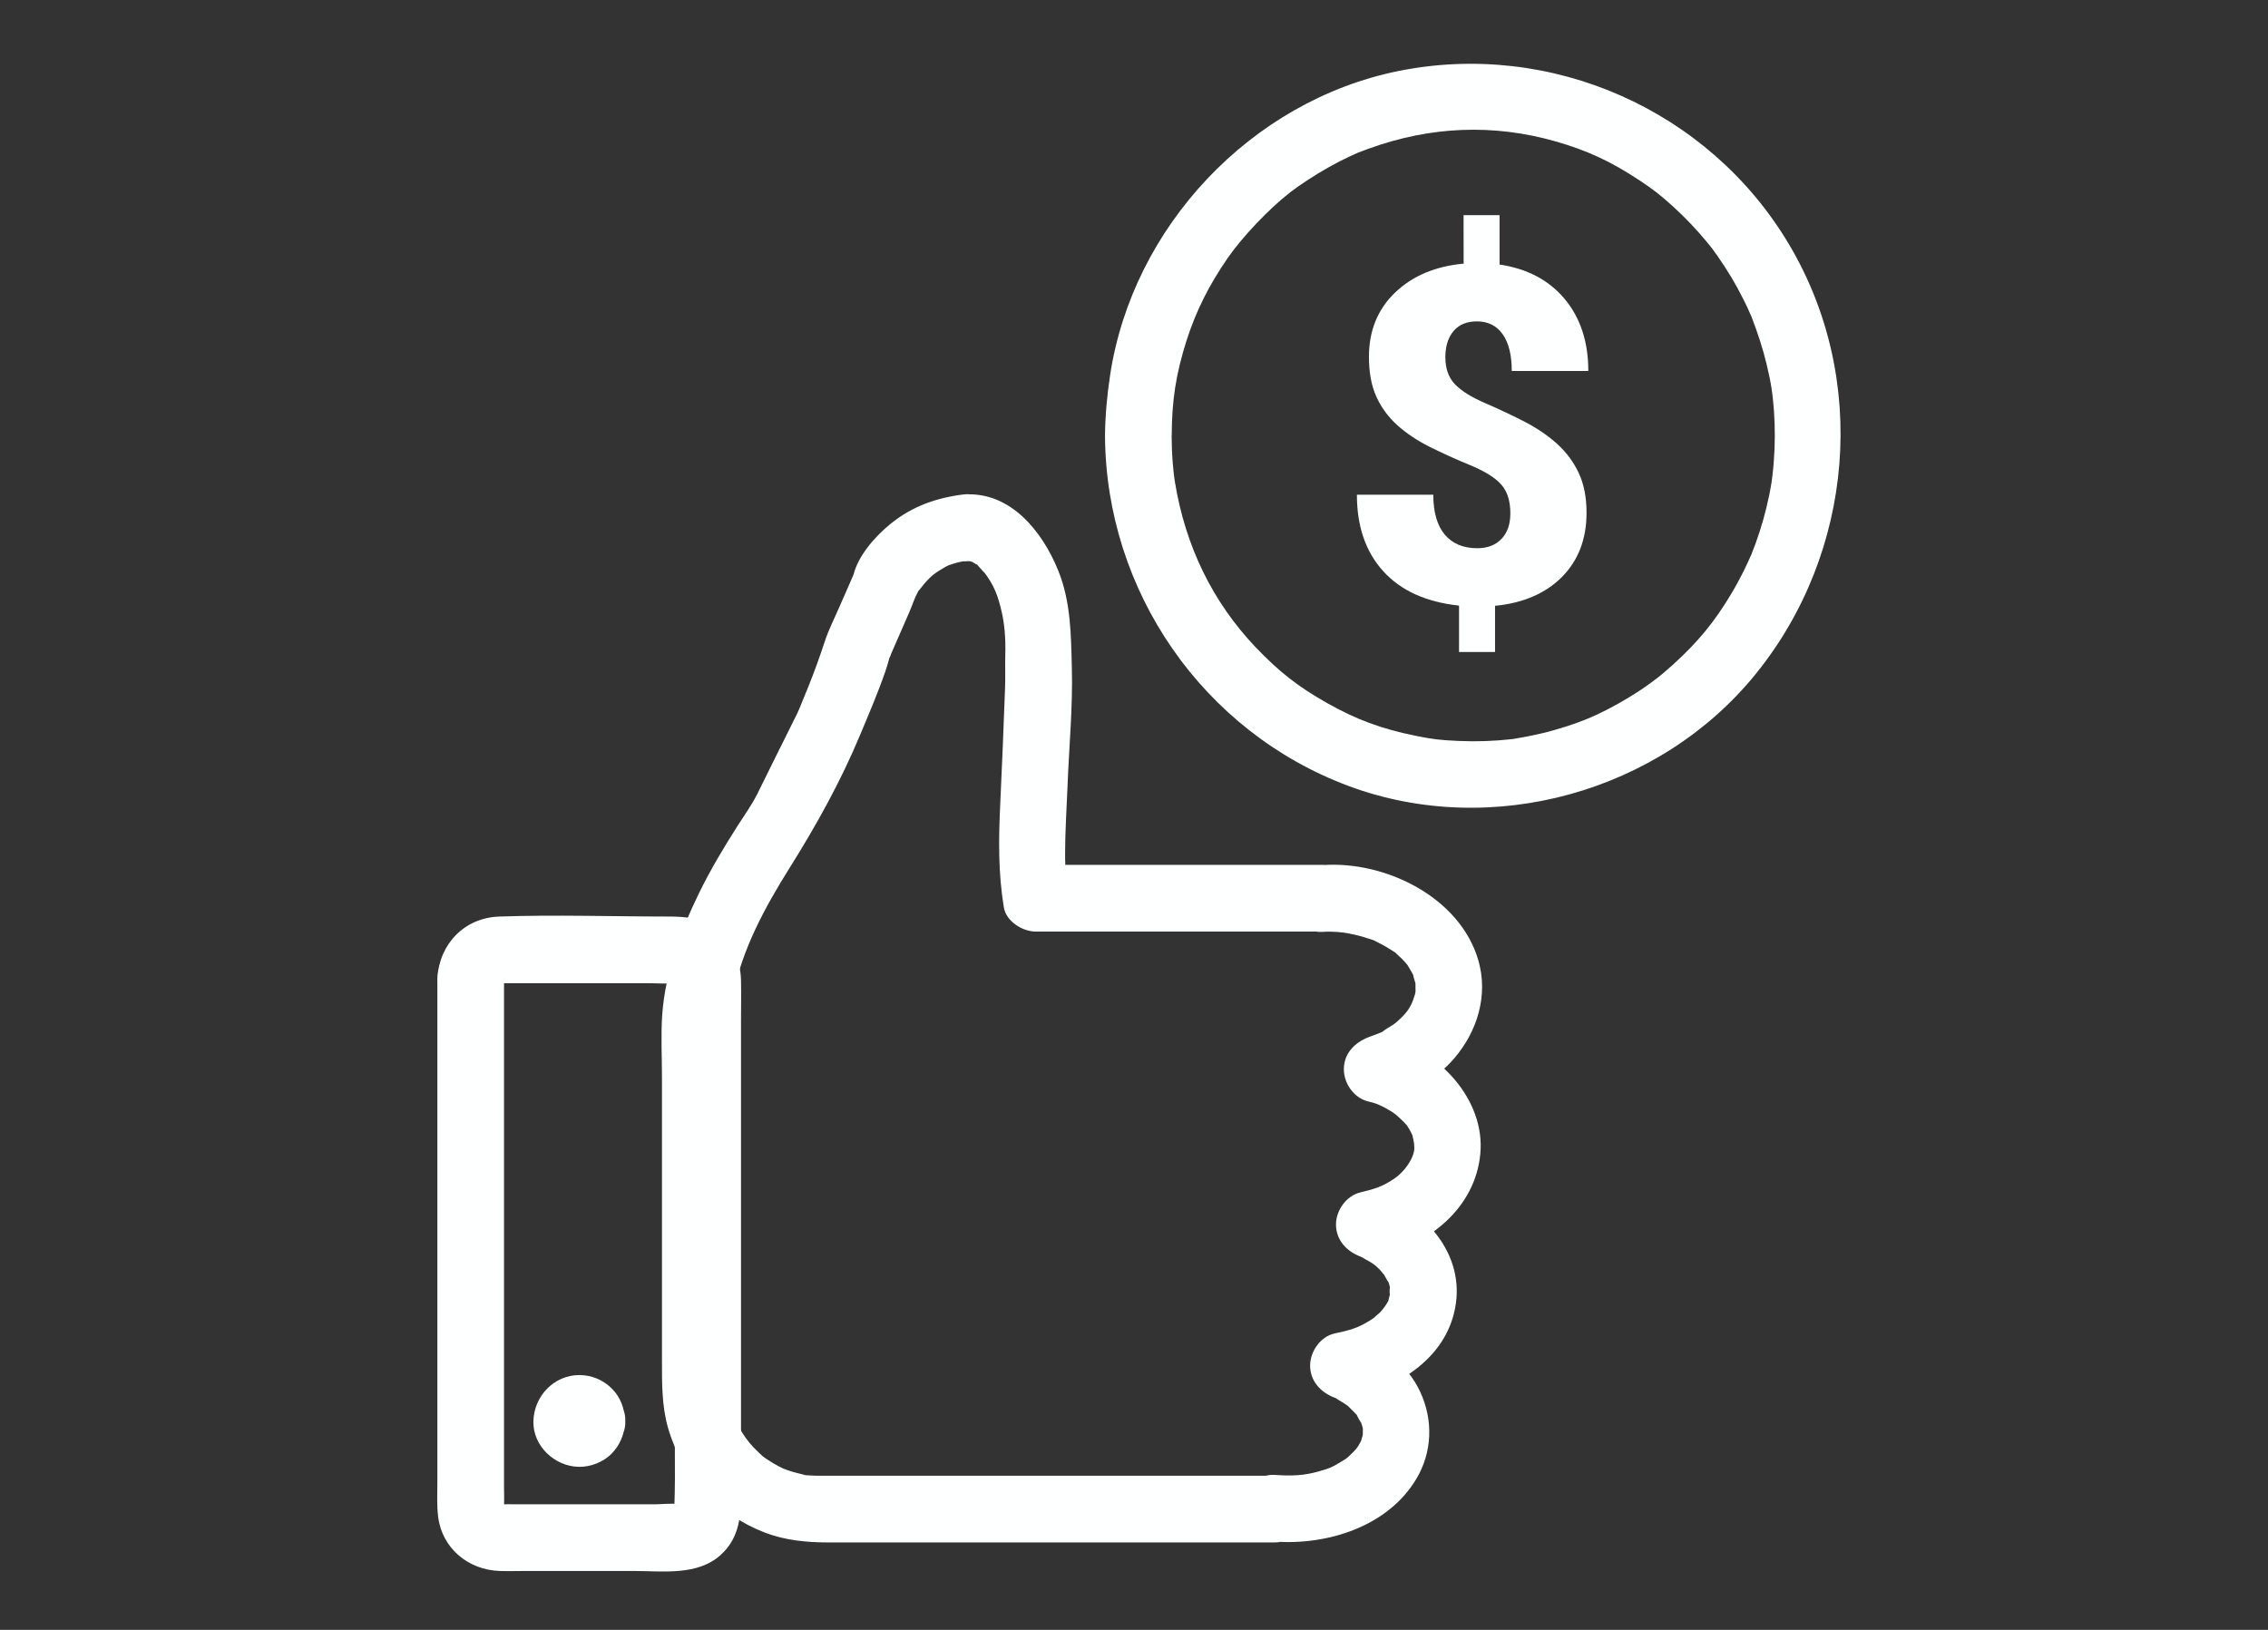 <?xml version="1.0" encoding="UTF-8" standalone="no"?>
<!-- Created with Inkscape (http://www.inkscape.org/) -->

<svg
   width="32mm"
   height="23mm"
   viewBox="0 0 32 23"
   version="1.1"
   id="svg1"
   xmlns="http://www.w3.org/2000/svg"
   xmlns:svg="http://www.w3.org/2000/svg">
  <rect x="0" y="0" width="32" height="23" fill="#333333" stroke="none"/>
  <defs
     id="defs1">
    <clipPath
       id="3417480452-3">
      <path
         d="M 617.051,325 H 630 v 27 h -12.949 z m 0,0"
         clip-rule="nonzero"
         id="path708-4" />
    </clipPath>
  </defs>
  <g
     id="layer1"
     transform="translate(-153.987,-57.415)">
    <g
       id="layer1-1"
       transform="translate(100.223,-46.988)">
      <g
         clip-path="url(#3417480452-3)"
         id="g1072"
         transform="matrix(0.353,0,0,0.353,-157.898,2.478)">
        <path
           fill="#feffff"
           d="m 619.754,327.859 -0.019,0.09 c 0.047,-0.152 0.051,-0.164 0.016,-0.035 0.004,-0.004 -0.125,0.117 -0.133,0.125 0.117,-0.172 0.078,0.008 -0.051,0.004 0.102,0.004 0.207,0 0.309,0 h 5.562 c 0.398,0 0.809,0.031 1.207,0 0.164,-0.012 0.113,0.008 -0.059,-0.066 0.324,0.141 -0.043,-0.066 -0.019,-0.062 -0.066,-0.016 0.035,-0.289 0.012,0.035 0.012,-0.129 -0.019,-0.117 -0.016,-0.074 0.023,0.426 0,0.863 0,1.289 0,5.059 0,10.113 0,15.172 0,1.551 0.055,3.109 0,4.66 0,0.023 0,0.043 0,0.066 0.016,-0.246 -0.086,0.086 -0.008,-0.016 0.039,-0.047 0.105,-0.121 0.141,-0.168 -0.188,0.258 0.012,-0.09 0.051,-0.004 -0.023,-0.055 -0.852,0 -0.926,0 -1.32,0 -2.641,0 -3.961,0 h -1.691 c -0.16,0 -0.324,-0.008 -0.48,0 -0.012,0 -0.113,-0.008 -0.117,0 0.012,-0.027 0.238,0.125 0.105,0.035 -0.152,-0.102 0.066,0.086 0.074,0.094 l 0.023,0.09 c -0.039,-0.156 -0.047,-0.164 -0.019,-0.031 0,-0.008 0,-0.012 0,-0.019 0,-0.047 0,-0.098 0,-0.145 0.012,-0.223 0,-0.445 0,-0.668 v -6.301 c 0,-4.598 0,-9.199 0,-13.797 v -0.273 c 0,-1.715 -2.664,-1.719 -2.664,0 v 20.098 c 0,0.473 -0.027,0.949 0.031,1.418 0.16,1.266 1.211,2.125 2.465,2.164 0.352,0.012 0.707,0 1.059,0 h 4.281 c 1.16,0 2.555,0.203 3.488,-0.641 0.773,-0.703 0.812,-1.598 0.812,-2.539 v -2.629 c 0,-5.391 0,-10.785 0,-16.176 0,-0.543 0.012,-1.09 0,-1.633 -0.023,-0.871 -0.406,-1.723 -1.184,-2.18 -0.531,-0.312 -1.086,-0.363 -1.672,-0.363 -2.266,0 -4.543,-0.078 -6.809,0 -1.402,0.051 -2.395,1.102 -2.473,2.48 -0.039,0.719 0.645,1.332 1.332,1.332 0.758,0 1.293,-0.613 1.332,-1.332 z m 0,0"
           fill-opacity="1"
           fill-rule="nonzero"
           id="path1071" />
      </g>
      <path
         fill="#feffff"
         d="m 67.369,112.325 c 0.029,-0.003 0.057,-0.003 0.084,-0.003 -0.055,-0.01 -0.057,-0.01 -0.003,10e-4 0.051,0.017 0.052,0.015 0.003,-0.005 0.026,0.012 0.05,0.026 0.073,0.041 0.087,0.045 -0.026,-0.041 0.043,0.033 0.011,0.012 0.12,0.136 0.077,0.08 0.149,0.198 0.197,0.335 0.252,0.568 0.037,0.161 0.057,0.365 0.05,0.598 -0.004,0.164 0.003,0.328 -0.004,0.492 -0.019,0.544 -0.043,1.09 -0.068,1.634 -0.023,0.489 -0.028,0.956 0.051,1.44 0.032,0.201 0.263,0.345 0.453,0.345 h 4.045 c -0.157,-0.156 -0.314,-0.313 -0.47,-0.47 v 0.004 c 0,0.241 0.215,0.489 0.47,0.47 0.13,-0.01 0.288,0.005 0.369,0.022 0.085,0.017 0.172,0.037 0.255,0.065 0.103,0.033 0.074,0.019 0.168,0.068 0.073,0.036 0.141,0.077 0.208,0.121 0.107,0.069 -0.04,-0.047 0.05,0.04 0.022,0.021 0.045,0.04 0.066,0.061 0.03,0.032 0.061,0.063 0.088,0.098 -0.03,-0.037 -0.014,-0.021 0.003,0.008 0.021,0.037 0.043,0.073 0.063,0.109 0.043,0.076 -0.005,-0.028 0.008,0.021 0.008,0.033 0.018,0.068 0.028,0.099 0.026,0.084 0.003,-0.035 0.004,0.018 0,0.037 0.001,0.073 0.001,0.11 l -0.004,0.048 c 0.004,-0.039 0.003,-0.041 -0.003,-0.008 -0.036,0.123 -0.076,0.208 -0.161,0.298 -0.048,0.052 -0.119,0.113 -0.146,0.131 -0.037,0.026 -0.08,0.047 -0.116,0.073 -0.058,0.043 -0.043,0.032 0.001,0.011 -0.076,0.037 -0.158,0.063 -0.237,0.094 -0.196,0.079 -0.345,0.23 -0.345,0.453 0,0.201 0.145,0.407 0.345,0.453 0.106,0.025 0.156,0.047 0.241,0.092 0.139,0.076 0.163,0.105 0.265,0.203 0.037,0.043 0.043,0.048 0.018,0.015 0.019,0.025 0.036,0.051 0.052,0.077 0.015,0.028 0.03,0.054 0.043,0.081 -0.017,-0.041 -0.015,-0.037 0.004,0.015 0.018,0.073 0.034,0.146 0.022,0.22 -0.021,0.119 -0.136,0.287 -0.27,0.38 -0.168,0.117 -0.288,0.153 -0.486,0.2 -0.198,0.047 -0.345,0.252 -0.345,0.453 0,0.22 0.149,0.378 0.345,0.453 0.034,0.012 0.114,0.07 0.025,0.011 0.045,0.03 0.096,0.052 0.142,0.084 0.045,0.03 0.051,0.035 0.107,0.091 0.001,0.003 0.095,0.114 0.052,0.057 0.012,0.017 0.088,0.167 0.062,0.097 0.017,0.043 0.029,0.09 0.036,0.135 -0.017,-0.117 -0.017,0.149 0.001,0.023 -0.003,0.019 -0.04,0.147 -0.026,0.114 -0.018,0.047 -0.084,0.136 -0.121,0.174 -0.014,0.012 -0.116,0.101 -0.076,0.07 -0.05,0.037 -0.103,0.068 -0.156,0.097 -0.13,0.07 -0.251,0.098 -0.411,0.132 -0.2,0.044 -0.345,0.255 -0.345,0.453 0,0.22 0.15,0.379 0.345,0.453 0.094,0.037 -0.039,-0.028 0.052,0.03 0.039,0.025 0.079,0.045 0.116,0.073 0.069,0.05 -0.033,-0.03 0.029,0.023 0.034,0.032 0.11,0.11 0.116,0.117 -0.011,-0.015 0.081,0.158 0.054,0.088 0.012,0.029 0.018,0.059 0.028,0.088 0.01,0.033 0.005,0.063 0.003,0.014 0.003,0.029 0,0.058 0,0.088 0.003,0.116 0.015,-0.045 -0.003,0.015 -0.008,0.026 -0.015,0.052 -0.022,0.077 -0.019,0.065 0.033,-0.058 0,0 -0.014,0.025 -0.028,0.048 -0.041,0.073 -0.01,0.015 -0.068,0.087 -0.014,0.023 -0.039,0.045 -0.081,0.085 -0.124,0.125 -0.018,0.018 -0.052,0.041 -0.012,0.012 -0.025,0.018 -0.052,0.036 -0.079,0.052 -0.139,0.085 -0.171,0.098 -0.324,0.142 -0.218,0.062 -0.386,0.066 -0.626,0.05 -0.254,-0.018 -0.47,0.229 -0.47,0.47 v 0.012 c 0.156,-0.157 0.313,-0.314 0.47,-0.47 h -5.87 c -0.175,0 -0.349,0 -0.522,0 -0.012,0 -0.023,0 -0.036,0 -0.017,0 -0.032,0 -0.052,-10e-4 -0.034,0 -0.066,-0.003 -0.101,-0.005 -0.103,-0.007 0.022,0.011 -0.07,-0.011 -0.07,-0.018 -0.141,-0.034 -0.209,-0.058 -0.017,-0.006 -0.112,-0.043 -0.044,-0.014 -0.029,-0.012 -0.058,-0.028 -0.085,-0.041 -0.057,-0.029 -0.112,-0.062 -0.164,-0.097 -0.087,-0.059 -0.051,-0.033 -0.127,-0.103 -0.193,-0.179 -0.313,-0.382 -0.379,-0.621 -0.044,-0.163 -0.044,-0.171 -0.045,-0.345 0,-0.017 0,-0.034 0,-0.051 0,-0.274 0,-0.55 0,-0.824 v -3.921 c 0,-0.084 0,-0.17 0,-0.254 0,-0.048 0.001,-0.097 0.003,-0.145 0.001,-0.131 -0.014,0.059 0.004,-0.03 0.003,-0.015 0.005,-0.029 0.01,-0.043 0.017,-0.069 0.032,-0.139 0.045,-0.211 0.13,-0.66 0.452,-1.248 0.806,-1.813 0.372,-0.593 0.717,-1.215 0.987,-1.863 0.124,-0.296 0.252,-0.594 0.357,-0.898 0.022,-0.061 0.039,-0.121 0.055,-0.183 0.005,-0.017 0.022,-0.039 0.023,-0.057 0.003,-0.051 -0.054,0.123 -0.017,0.04 0.011,-0.026 0.022,-0.051 0.033,-0.077 0.083,-0.19 0.165,-0.379 0.248,-0.568 0.04,-0.092 0.07,-0.193 0.119,-0.28 0.008,-0.014 0.01,-0.032 0.018,-0.045 -0.072,0.117 0.057,-0.051 0.072,-0.07 0.112,-0.128 0.153,-0.15 0.296,-0.236 0.008,-0.006 0.081,-0.039 0.019,-0.012 0.029,-0.012 0.059,-0.022 0.09,-0.032 0.03,-0.01 0.062,-0.018 0.092,-0.025 0.003,-0.001 0.157,-0.028 0.066,-0.015 0.252,-0.032 0.47,-0.194 0.47,-0.47 0,-0.232 -0.216,-0.502 -0.47,-0.47 -0.39,0.047 -0.734,0.167 -1.042,0.418 -0.215,0.175 -0.452,0.442 -0.521,0.717 -0.014,0.052 0.048,-0.113 0.003,-0.007 -0.021,0.047 -0.041,0.095 -0.062,0.142 -0.045,0.103 -0.091,0.207 -0.136,0.31 -0.07,0.163 -0.154,0.325 -0.209,0.493 -0.073,0.223 -0.153,0.444 -0.241,0.661 -0.039,0.097 -0.08,0.192 -0.117,0.287 -0.008,0.021 -0.059,0.123 -0.005,0.017 -0.001,0.003 -0.003,0.006 -0.004,0.008 -0.023,0.048 -0.048,0.097 -0.072,0.145 -0.172,0.346 -0.345,0.693 -0.515,1.039 -0.079,0.156 -0.182,0.299 -0.276,0.446 -0.197,0.309 -0.386,0.624 -0.547,0.955 -0.255,0.522 -0.475,1.119 -0.517,1.707 -0.021,0.295 -0.004,0.597 -0.004,0.892 v 1.057 c 0,0.588 0,1.178 0,1.767 v 1.173 c 0,0.318 -0.003,0.634 0.085,0.945 0.196,0.679 0.703,1.221 1.359,1.476 0.291,0.113 0.598,0.142 0.905,0.142 h 6.295 c 0.255,0 0.47,-0.215 0.47,-0.47 v -0.012 c -0.156,0.157 -0.313,0.313 -0.47,0.47 0.746,0.054 1.601,-0.212 2.002,-0.889 0.223,-0.376 0.236,-0.824 0.055,-1.218 -0.183,-0.4 -0.558,-0.677 -0.959,-0.832 v 0.907 c 0.623,-0.138 1.262,-0.522 1.43,-1.18 0.204,-0.79 -0.369,-1.45 -1.067,-1.718 v 0.907 c 0.711,-0.167 1.368,-0.678 1.441,-1.447 0.074,-0.769 -0.594,-1.479 -1.33,-1.651 v 0.907 c 0.361,-0.143 0.706,-0.303 0.963,-0.606 0.327,-0.383 0.482,-0.89 0.339,-1.384 -0.26,-0.892 -1.317,-1.407 -2.198,-1.342 0.156,0.156 0.313,0.313 0.47,0.47 v -0.004 c 0,-0.255 -0.216,-0.47 -0.47,-0.47 h -4.045 l 0.453,0.345 c -0.011,-0.063 -0.023,-0.128 -0.032,-0.193 0.012,0.101 -0.004,-0.092 -0.004,-0.109 -0.004,-0.072 -0.004,-0.143 -0.004,-0.214 0,-0.313 0.022,-0.626 0.034,-0.938 0.021,-0.554 0.076,-1.118 0.061,-1.673 -0.012,-0.467 -0.014,-0.932 -0.193,-1.373 -0.222,-0.547 -0.671,-1.116 -1.326,-1.071 -0.254,0.018 -0.47,0.204 -0.47,0.47 0,0.241 0.215,0.488 0.47,0.47 z m 0,0"
         fill-opacity="1"
         fill-rule="nonzero"
         id="path1072"
         style="stroke-width:0.353" />
      <path
         fill="#feffff"
         d="m 70.296,110.55 c 0.003,-0.492 0.055,-0.853 0.209,-1.341 0.13,-0.405 0.311,-0.776 0.584,-1.169 0.2,-0.289 0.576,-0.689 0.881,-0.925 0.13,-0.101 0.361,-0.252 0.543,-0.353 0.096,-0.054 0.194,-0.105 0.295,-0.152 0.127,-0.058 0.116,-0.055 0.262,-0.107 0.878,-0.321 1.768,-0.354 2.642,-0.105 0.442,0.127 0.77,0.277 1.18,0.547 0.211,0.141 0.291,0.203 0.481,0.375 0.168,0.153 0.325,0.318 0.47,0.493 0.08,0.097 0.076,0.092 0.156,0.205 0.069,0.098 0.132,0.197 0.194,0.299 0.057,0.095 0.11,0.193 0.16,0.292 0.025,0.05 0.05,0.099 0.073,0.15 0.012,0.029 0.026,0.058 0.039,0.088 0.036,0.08 -0.037,-0.101 0.018,0.043 0.081,0.211 0.152,0.426 0.205,0.646 0.065,0.269 0.087,0.419 0.105,0.657 0.017,0.238 0.017,0.491 -0.003,0.735 -0.004,0.058 -0.01,0.117 -0.017,0.175 0,-0.001 -0.01,0.08 -0.004,0.036 0.007,-0.05 -0.007,0.051 -0.008,0.061 -0.019,0.121 -0.044,0.243 -0.073,0.362 -0.055,0.227 -0.127,0.451 -0.214,0.668 -0.021,0.051 -0.003,0.008 0,-0.001 -0.012,0.029 -0.025,0.058 -0.039,0.087 -0.023,0.051 -0.047,0.102 -0.072,0.152 -0.054,0.107 -0.11,0.211 -0.172,0.314 -0.236,0.395 -0.46,0.67 -0.82,0.998 -0.081,0.073 -0.164,0.145 -0.251,0.212 0.055,-0.044 -0.059,0.044 -0.074,0.054 -0.051,0.037 -0.102,0.073 -0.154,0.107 -0.192,0.125 -0.391,0.238 -0.598,0.335 -0.158,0.074 -0.353,0.147 -0.582,0.212 -0.107,0.032 -0.218,0.059 -0.328,0.081 -0.057,0.012 -0.112,0.023 -0.168,0.032 -0.032,0.005 -0.065,0.011 -0.096,0.017 0.051,-0.008 0.003,0 -0.022,0.003 -0.248,0.028 -0.497,0.037 -0.748,0.026 -0.263,-0.011 -0.378,-0.025 -0.608,-0.072 -0.491,-0.099 -0.845,-0.233 -1.249,-0.46 -0.419,-0.237 -0.682,-0.444 -1.016,-0.794 -0.602,-0.634 -0.989,-1.422 -1.136,-2.332 -0.004,-0.025 -0.008,-0.048 -0.011,-0.073 0.01,0.069 -0.001,-0.014 -0.003,-0.023 -0.005,-0.058 -0.012,-0.117 -0.017,-0.175 -0.01,-0.127 -0.014,-0.252 -0.015,-0.38 -0.003,-0.604 -0.943,-0.605 -0.94,0 0.011,2.195 1.382,4.18 3.441,4.946 2.015,0.748 4.39,0.085 5.74,-1.582 1.388,-1.713 1.603,-4.163 0.466,-6.069 -1.127,-1.892 -3.356,-2.876 -5.511,-2.439 -2.077,0.422 -3.748,2.199 -4.064,4.291 -0.043,0.282 -0.069,0.566 -0.072,0.852 -0.003,0.605 0.937,0.606 0.94,0 z m 0,0"
         fill-opacity="1"
         fill-rule="nonzero"
         id="path1073"
         style="stroke-width:0.353" />
      <path
         fill="#feffff"
         d="m 74.414,107.439 h 0.508 v 0.697 c 0.39,0.058 0.696,0.22 0.919,0.486 0.222,0.267 0.333,0.606 0.333,1.016 h -1.08 c 0,-0.225 -0.043,-0.397 -0.128,-0.518 -0.085,-0.121 -0.207,-0.182 -0.364,-0.182 -0.141,0 -0.251,0.045 -0.328,0.135 -0.077,0.09 -0.117,0.214 -0.117,0.371 0,0.158 0.045,0.287 0.134,0.38 0.091,0.095 0.234,0.185 0.433,0.27 0.197,0.085 0.384,0.174 0.561,0.265 0.175,0.092 0.328,0.197 0.455,0.313 0.128,0.117 0.229,0.254 0.3,0.409 0.073,0.154 0.109,0.342 0.109,0.559 0,0.369 -0.116,0.671 -0.346,0.904 -0.232,0.233 -0.547,0.369 -0.945,0.408 v 0.652 h -0.508 v -0.655 c -0.464,-0.05 -0.82,-0.211 -1.069,-0.485 -0.248,-0.273 -0.372,-0.633 -0.372,-1.08 h 1.078 c 0,0.247 0.054,0.434 0.161,0.562 0.107,0.128 0.26,0.193 0.459,0.193 0.145,0 0.259,-0.044 0.342,-0.131 0.084,-0.088 0.125,-0.208 0.125,-0.361 0,-0.171 -0.041,-0.305 -0.125,-0.402 -0.083,-0.097 -0.229,-0.189 -0.437,-0.276 -0.209,-0.085 -0.402,-0.174 -0.579,-0.262 -0.176,-0.088 -0.329,-0.192 -0.458,-0.307 -0.127,-0.117 -0.226,-0.252 -0.294,-0.405 -0.069,-0.154 -0.102,-0.339 -0.102,-0.558 0,-0.364 0.121,-0.666 0.364,-0.901 0.244,-0.237 0.568,-0.375 0.972,-0.413 z m 0,0"
         fill-opacity="1"
         fill-rule="evenodd"
         id="path1074"
         style="stroke-width:0.353" />
      <path
         fill="#feffff"
         d="m 61.646,124.455 -0.001,0.019 0.017,-0.124 c -0.003,0.019 -0.007,0.036 -0.014,0.054 l 0.047,-0.113 c -0.005,0.012 -0.011,0.022 -0.018,0.032 l 0.073,-0.095 c -0.012,0.015 -0.023,0.026 -0.039,0.039 l 0.095,-0.073 c -0.01,0.007 -0.021,0.014 -0.032,0.019 l 0.113,-0.048 c -0.019,0.007 -0.034,0.012 -0.055,0.015 l 0.125,-0.017 c -0.014,10e-4 -0.026,10e-4 -0.039,0 l 0.125,0.017 c -0.021,-0.003 -0.036,-0.008 -0.055,-0.015 l 0.113,0.048 c -0.011,-0.005 -0.022,-0.012 -0.032,-0.019 l 0.095,0.073 c -0.015,-0.012 -0.026,-0.023 -0.039,-0.039 l 0.073,0.095 c -0.007,-0.01 -0.012,-0.021 -0.018,-0.032 l 0.047,0.113 c -0.007,-0.018 -0.011,-0.035 -0.015,-0.054 l 0.018,0.124 c -0.003,-0.012 -0.003,-0.025 0,-0.039 l -0.018,0.125 c 0.004,-0.019 0.008,-0.036 0.015,-0.054 l -0.047,0.112 c 0.005,-0.011 0.011,-0.021 0.018,-0.03 l -0.073,0.095 c 0.012,-0.015 0.023,-0.028 0.039,-0.039 l -0.095,0.073 c 0.01,-0.007 0.021,-0.014 0.032,-0.019 l -0.113,0.048 c 0.019,-0.007 0.034,-0.012 0.055,-0.015 l -0.125,0.017 c 0.012,-0.001 0.026,-0.001 0.039,0 l -0.125,-0.017 c 0.019,0.003 0.036,0.008 0.055,0.015 l -0.113,-0.048 c 0.011,0.005 0.022,0.012 0.032,0.019 l -0.095,-0.073 c 0.015,0.011 0.026,0.023 0.039,0.039 l -0.073,-0.095 c 0.007,0.01 0.012,0.021 0.018,0.03 l -0.047,-0.112 c 0.007,0.018 0.011,0.034 0.014,0.054 l -0.017,-0.125 0.001,0.021 c 0.014,0.244 0.207,0.481 0.47,0.47 0.244,-0.011 0.484,-0.208 0.47,-0.47 -0.01,-0.174 -0.065,-0.335 -0.19,-0.459 -0.124,-0.124 -0.288,-0.19 -0.458,-0.19 -0.358,0 -0.639,0.298 -0.648,0.649 -0.01,0.35 0.298,0.639 0.638,0.646 0.167,0.004 0.343,-0.065 0.462,-0.182 0.128,-0.13 0.186,-0.287 0.196,-0.464 0.014,-0.247 -0.226,-0.481 -0.47,-0.47 -0.266,0.011 -0.456,0.205 -0.47,0.47 z m 0,0"
         fill-opacity="1"
         fill-rule="nonzero"
         id="path1075"
         style="stroke-width:0.353" />
    </g>
  </g>
</svg>
